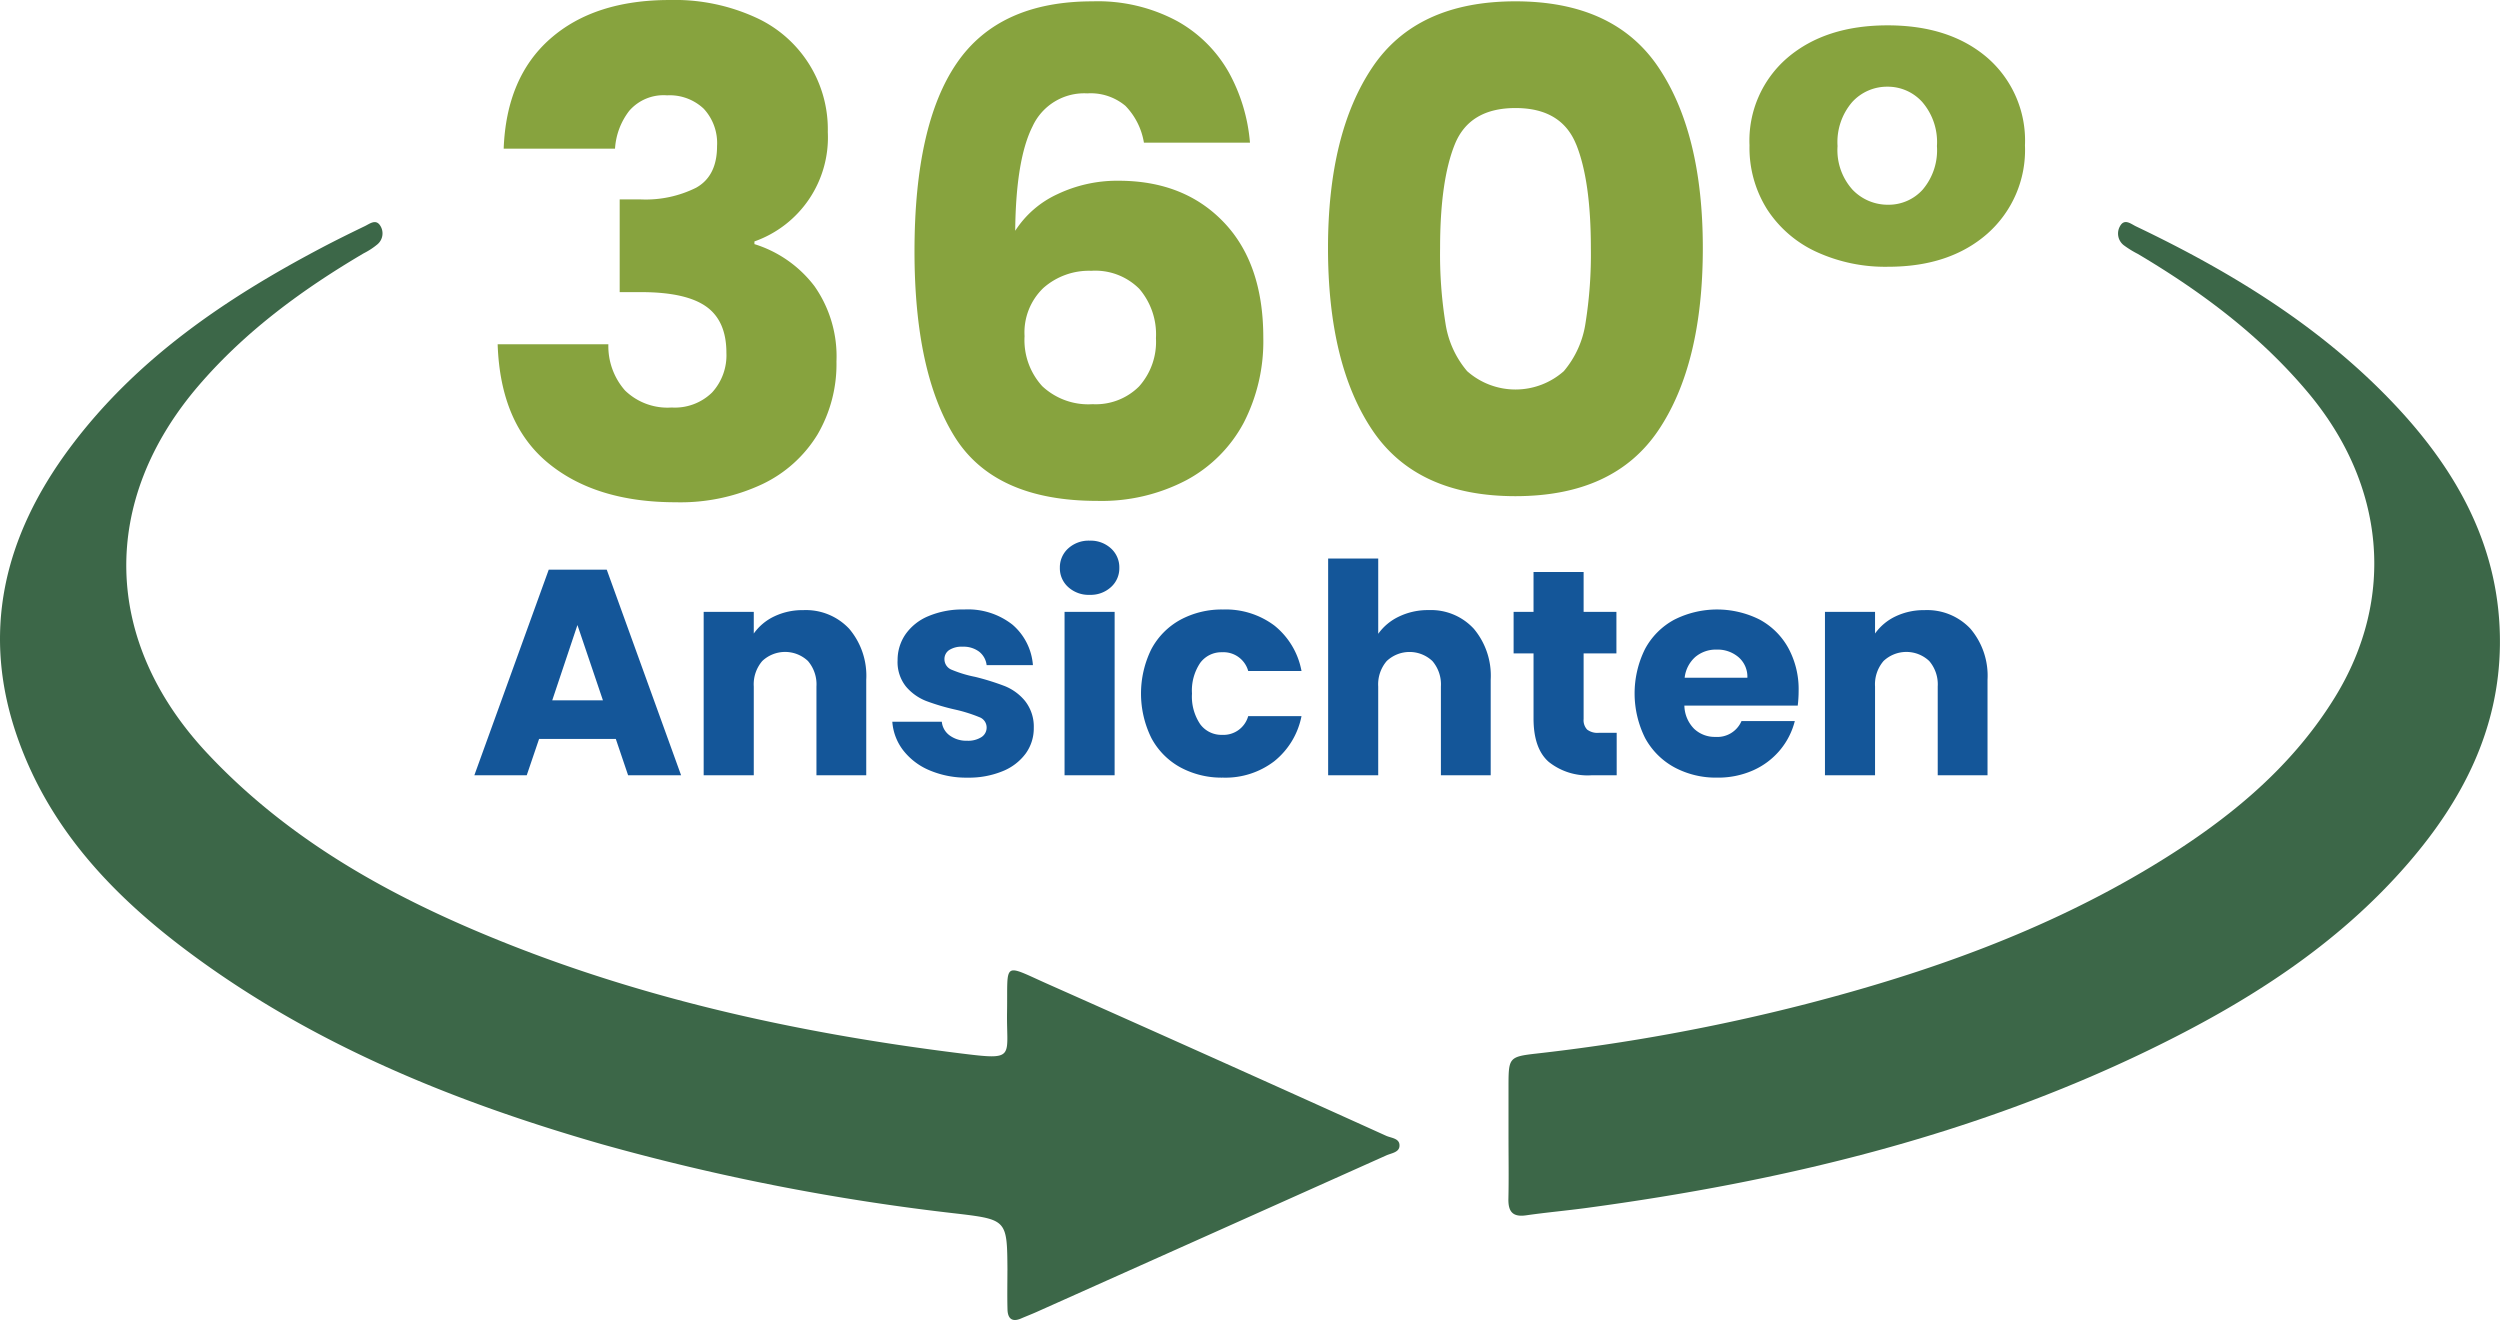 <svg xmlns="http://www.w3.org/2000/svg" xmlns:xlink="http://www.w3.org/1999/xlink" width="280.164" height="147.928" viewBox="0 0 280.164 147.928">
  <defs>
    <clipPath id="clip-path">
      <rect id="Rechteck_32" data-name="Rechteck 32" width="280.164" height="147.928" fill="none"/>
    </clipPath>
  </defs>
  <g id="Gruppe_37" data-name="Gruppe 37" transform="translate(0 0)">
    <g id="Gruppe_36" data-name="Gruppe 36" transform="translate(0 0)" clip-path="url(#clip-path)">
      <path id="Pfad_26" data-name="Pfad 26" d="M112.9,131.724c-.037-5.557-.019-5.691-5.443-6.338a252.794,252.794,0,0,1-40.041-7.81C50.8,112.8,34.928,106.374,20.966,95.917,12.679,89.711,5.707,82.37,2.1,72.4-2.275,60.34.445,49.43,7.884,39.468c7.4-9.9,17.368-16.655,28.148-22.339,1.607-.847,3.237-1.649,4.872-2.439.533-.259,1.191-.8,1.679-.087a1.6,1.6,0,0,1-.262,2.114,8.066,8.066,0,0,1-1.567,1.029c-6.832,4.03-13.168,8.656-18.4,14.712-11.254,13.03-10.9,28.763.9,41.344,8.39,8.944,18.673,14.992,29.813,19.754,17.485,7.472,35.836,11.521,54.634,13.856,6.212.772,5.073.482,5.155-4.657.091-5.714-.587-5.412,4.645-3.087q18.95,8.422,37.845,16.975c.575.26,1.577.271,1.485,1.186-.068.678-.919.76-1.478,1.011q-19.6,8.781-39.2,17.549c-.575.257-1.162.48-1.74.73-1.013.435-1.478-.023-1.506-1-.042-1.466-.01-2.933-.01-4.4" transform="translate(0 10.643)" fill="#3c6748"/>
      <path id="Pfad_27" data-name="Pfad 27" d="M96.775,116.792c0-1.957,0-3.911,0-5.868.007-3.02.093-3.148,3.1-3.49a220.024,220.024,0,0,0,30.258-5.559c13.579-3.511,26.715-8.163,38.783-15.458,8.086-4.89,15.394-10.7,20.437-18.86,6.9-11.159,5.663-23.9-2.977-34.2-5.375-6.411-11.937-11.3-19.062-15.532a11.181,11.181,0,0,1-1.6-.989,1.656,1.656,0,0,1-.426-2.1c.5-.94,1.232-.283,1.8-.01,10.656,5.09,20.647,11.187,28.845,19.82,7.194,7.575,12.062,16.3,11.944,27.084-.1,9.465-4.168,17.382-10.219,24.4-8.05,9.342-18.253,15.748-29.193,21.045-19.888,9.627-41.085,14.7-62.862,17.644-2.281.309-4.577.512-6.857.839-1.506.217-2.014-.419-1.983-1.848.051-2.3.012-4.61.012-6.916Z" transform="translate(72.277 10.638)" fill="#3c6748"/>
      <path id="Pfad_28" data-name="Pfad 28" d="M37.83,4.334Q42.761,0,51.209,0a21.816,21.816,0,0,1,9.6,1.943A13.757,13.757,0,0,1,68.923,14.8,12.361,12.361,0,0,1,60.7,27.056v.3a13.484,13.484,0,0,1,6.727,4.71,13.7,13.7,0,0,1,2.467,8.445A15.6,15.6,0,0,1,67.765,48.7a14.541,14.541,0,0,1-6.205,5.567,21.564,21.564,0,0,1-9.68,2.018q-8.967,0-14.312-4.409t-5.643-13.3H44.332A7.523,7.523,0,0,0,46.2,43.76a6.84,6.84,0,0,0,5.232,1.906,5.954,5.954,0,0,0,4.521-1.681,6.168,6.168,0,0,0,1.607-4.448q0-3.587-2.28-5.194t-7.286-1.607H45.6V22.348h2.392a12.664,12.664,0,0,0,6.167-1.308q2.353-1.308,2.353-4.671a5.66,5.66,0,0,0-1.494-4.186,5.557,5.557,0,0,0-4.112-1.5,5.094,5.094,0,0,0-4.222,1.719,7.706,7.706,0,0,0-1.607,4.261H32.6q.3-8,5.232-12.333" transform="translate(23.845 0.001)" fill="#87a33e"/>
      <path id="Pfad_29" data-name="Pfad 29" d="M82.284,11.782A6.054,6.054,0,0,0,78.025,10.4a6.37,6.37,0,0,0-6.13,3.7q-1.868,3.7-1.943,11.7a11.164,11.164,0,0,1,4.745-4.11,15.536,15.536,0,0,1,6.839-1.5q7.327,0,11.772,4.635t4.446,12.931a19.941,19.941,0,0,1-2.2,9.566,15.665,15.665,0,0,1-6.429,6.429,20.418,20.418,0,0,1-9.978,2.316q-11.511,0-15.995-7.213T58.666,28.113q0-14.2,4.746-21.115T78.623.086a18.765,18.765,0,0,1,9.454,2.2,14.99,14.99,0,0,1,5.831,5.793,19.616,19.616,0,0,1,2.353,7.847H84.377a7.707,7.707,0,0,0-2.093-4.149M73.129,32.187A6.9,6.9,0,0,0,71,37.606a7.659,7.659,0,0,0,1.981,5.606,7.547,7.547,0,0,0,5.643,2.018,6.867,6.867,0,0,0,5.2-1.981,7.485,7.485,0,0,0,1.9-5.419A7.826,7.826,0,0,0,83.855,32.3a6.971,6.971,0,0,0-5.38-2.018,7.722,7.722,0,0,0-5.346,1.906" transform="translate(43.818 0.065)" fill="#87a33e"/>
      <path id="Pfad_30" data-name="Pfad 30" d="M90.163,7.485q4.968-7.4,16.031-7.4t16.033,7.4q4.971,7.4,4.97,20.255,0,13-4.97,20.4t-16.033,7.4q-11.061,0-16.031-7.4t-4.97-20.4q0-12.853,4.97-20.255M113,16.118q-1.646-4.075-6.8-4.074t-6.8,4.074q-1.646,4.075-1.646,11.622a48.673,48.673,0,0,0,.6,8.408,10.735,10.735,0,0,0,2.43,5.382,8.167,8.167,0,0,0,10.836,0,10.765,10.765,0,0,0,2.43-5.382,48.87,48.87,0,0,0,.6-8.408q0-7.549-1.644-11.622" transform="translate(63.631 0.064)" fill="#87a33e"/>
      <path id="Pfad_31" data-name="Pfad 31" d="M116.494,5.251q4.261-3.624,11.212-3.625T138.88,5.251a12.293,12.293,0,0,1,4.222,9.828,12.512,12.512,0,0,1-4.222,9.9q-4.224,3.7-11.1,3.7A18.44,18.44,0,0,1,119.708,27a13.088,13.088,0,0,1-5.494-4.745,12.919,12.919,0,0,1-1.981-7.176,12.235,12.235,0,0,1,4.261-9.828m15.1,4.97A5.2,5.2,0,0,0,127.705,8.5a5.288,5.288,0,0,0-3.962,1.719,6.868,6.868,0,0,0-1.644,4.933,6.632,6.632,0,0,0,1.681,4.895,5.461,5.461,0,0,0,4,1.682,5.131,5.131,0,0,0,3.85-1.682,6.816,6.816,0,0,0,1.607-4.895,6.868,6.868,0,0,0-1.644-4.933" transform="translate(83.827 1.215)" fill="#87a33e"/>
      <path id="Pfad_32" data-name="Pfad 32" d="M46.284,55.517h-8.6L36.3,59.589H30.429l8.338-23.045h6.5L53.6,59.589H47.662Zm-1.445-4.332-2.856-8.436L39.16,51.185Z" transform="translate(22.728 27.295)" fill="#145699"/>
      <path id="Pfad_33" data-name="Pfad 33" d="M61.44,41.22a8.132,8.132,0,0,1,1.92,5.728v10.7H57.78V47.7a4.021,4.021,0,0,0-.952-2.856,3.727,3.727,0,0,0-5.12,0,4.013,4.013,0,0,0-.952,2.856V57.65H45.141V39.334h5.615v2.43a5.906,5.906,0,0,1,2.3-1.922,7.309,7.309,0,0,1,3.249-.7A6.649,6.649,0,0,1,61.44,41.22" transform="translate(33.716 29.233)" fill="#145699"/>
      <path id="Pfad_34" data-name="Pfad 34" d="M61.413,57.121a7.285,7.285,0,0,1-2.956-2.248,5.934,5.934,0,0,1-1.214-3.2h5.546a2.146,2.146,0,0,0,.886,1.543,3.147,3.147,0,0,0,1.939.59,2.773,2.773,0,0,0,1.625-.411,1.258,1.258,0,0,0,.573-1.066,1.231,1.231,0,0,0-.821-1.167,16.667,16.667,0,0,0-2.659-.837,24.922,24.922,0,0,1-3.281-.968,5.681,5.681,0,0,1-2.266-1.609,4.384,4.384,0,0,1-.95-2.97,5.058,5.058,0,0,1,.868-2.874,5.847,5.847,0,0,1,2.561-2.051,9.811,9.811,0,0,1,4.021-.755,8.062,8.062,0,0,1,5.431,1.707A6.628,6.628,0,0,1,73,45.336H67.812a2.236,2.236,0,0,0-.837-1.509,2.9,2.9,0,0,0-1.853-.559,2.573,2.573,0,0,0-1.509.377,1.208,1.208,0,0,0-.528,1.034,1.267,1.267,0,0,0,.837,1.183,13.6,13.6,0,0,0,2.612.788,27.994,27.994,0,0,1,3.314,1.034,5.687,5.687,0,0,1,2.248,1.64,4.629,4.629,0,0,1,1,3.036,4.817,4.817,0,0,1-.9,2.872A5.982,5.982,0,0,1,69.6,57.221a9.924,9.924,0,0,1-3.922.721,10.523,10.523,0,0,1-4.266-.821" transform="translate(42.755 29.205)" fill="#145699"/>
      <path id="Pfad_35" data-name="Pfad 35" d="M68.927,39.886a2.818,2.818,0,0,1-.936-2.149,2.858,2.858,0,0,1,.936-2.184,3.4,3.4,0,0,1,2.412-.87,3.363,3.363,0,0,1,2.381.87,2.857,2.857,0,0,1,.935,2.184,2.817,2.817,0,0,1-.935,2.149,3.364,3.364,0,0,1-2.381.87,3.4,3.4,0,0,1-2.412-.87m5.2,21.092H68.517V42.662H74.13Z" transform="translate(50.783 25.906)" fill="#145699"/>
      <path id="Pfad_36" data-name="Pfad 36" d="M74.362,43.532a8.088,8.088,0,0,1,3.249-3.282A9.743,9.743,0,0,1,82.387,39.1a9.084,9.084,0,0,1,5.76,1.8,8.5,8.5,0,0,1,3.036,5.089H85.21a2.874,2.874,0,0,0-2.921-2.1,2.95,2.95,0,0,0-2.463,1.2,5.547,5.547,0,0,0-.917,3.429,5.547,5.547,0,0,0,.917,3.429,2.945,2.945,0,0,0,2.463,1.2,2.876,2.876,0,0,0,2.921-2.1h5.973a8.592,8.592,0,0,1-3.05,5.054,8.989,8.989,0,0,1-5.746,1.839,9.724,9.724,0,0,1-4.776-1.149,8.077,8.077,0,0,1-3.249-3.282,11.264,11.264,0,0,1,0-9.978" transform="translate(54.671 29.205)" fill="#145699"/>
      <path id="Pfad_37" data-name="Pfad 37" d="M101.517,43.691a8.174,8.174,0,0,1,1.9,5.728v10.7h-5.58V50.176a4.021,4.021,0,0,0-.952-2.856,3.729,3.729,0,0,0-5.122,0,4.021,4.021,0,0,0-.952,2.856v9.945H85.2V35.83h5.613v8.436a6,6,0,0,1,2.332-1.936,7.426,7.426,0,0,1,3.314-.721,6.519,6.519,0,0,1,5.056,2.082" transform="translate(63.639 26.762)" fill="#145699"/>
      <path id="Pfad_38" data-name="Pfad 38" d="M108.652,54.716v4.76H105.8a6.987,6.987,0,0,1-4.759-1.5q-1.708-1.491-1.707-4.874V45.819H97.1V41.158h2.233V36.695h5.613v4.463h3.676v4.661h-3.676v7.354a1.533,1.533,0,0,0,.395,1.181,1.907,1.907,0,0,0,1.312.362Z" transform="translate(72.523 27.408)" fill="#145699"/>
      <path id="Pfad_39" data-name="Pfad 39" d="M123.14,49.866h-12.7a3.81,3.81,0,0,0,1.1,2.61,3.359,3.359,0,0,0,2.381.9,2.949,2.949,0,0,0,2.921-1.773h5.974a8.209,8.209,0,0,1-1.658,3.251,8.306,8.306,0,0,1-3,2.264,9.631,9.631,0,0,1-4.039.821,9.809,9.809,0,0,1-4.792-1.149,8.182,8.182,0,0,1-3.284-3.282,11.2,11.2,0,0,1-.014-9.978,8.061,8.061,0,0,1,3.265-3.282,10.638,10.638,0,0,1,9.554-.033,8.009,8.009,0,0,1,3.232,3.185,9.677,9.677,0,0,1,1.165,4.825,13.779,13.779,0,0,1-.1,1.64M117.5,46.748a2.883,2.883,0,0,0-.984-2.3,3.62,3.62,0,0,0-2.465-.856,3.568,3.568,0,0,0-2.379.821,3.646,3.646,0,0,0-1.2,2.33Z" transform="translate(78.32 29.205)" fill="#145699"/>
      <path id="Pfad_40" data-name="Pfad 40" d="M133.371,41.22a8.14,8.14,0,0,1,1.92,5.728v10.7h-5.581V47.7a4.013,4.013,0,0,0-.952-2.856,3.727,3.727,0,0,0-5.12,0,4.013,4.013,0,0,0-.952,2.856V57.65h-5.613V39.334h5.613v2.43a5.932,5.932,0,0,1,2.3-1.922,7.322,7.322,0,0,1,3.251-.7,6.652,6.652,0,0,1,5.138,2.082" transform="translate(87.442 29.233)" fill="#145699"/>
    </g>
  </g>
</svg>
